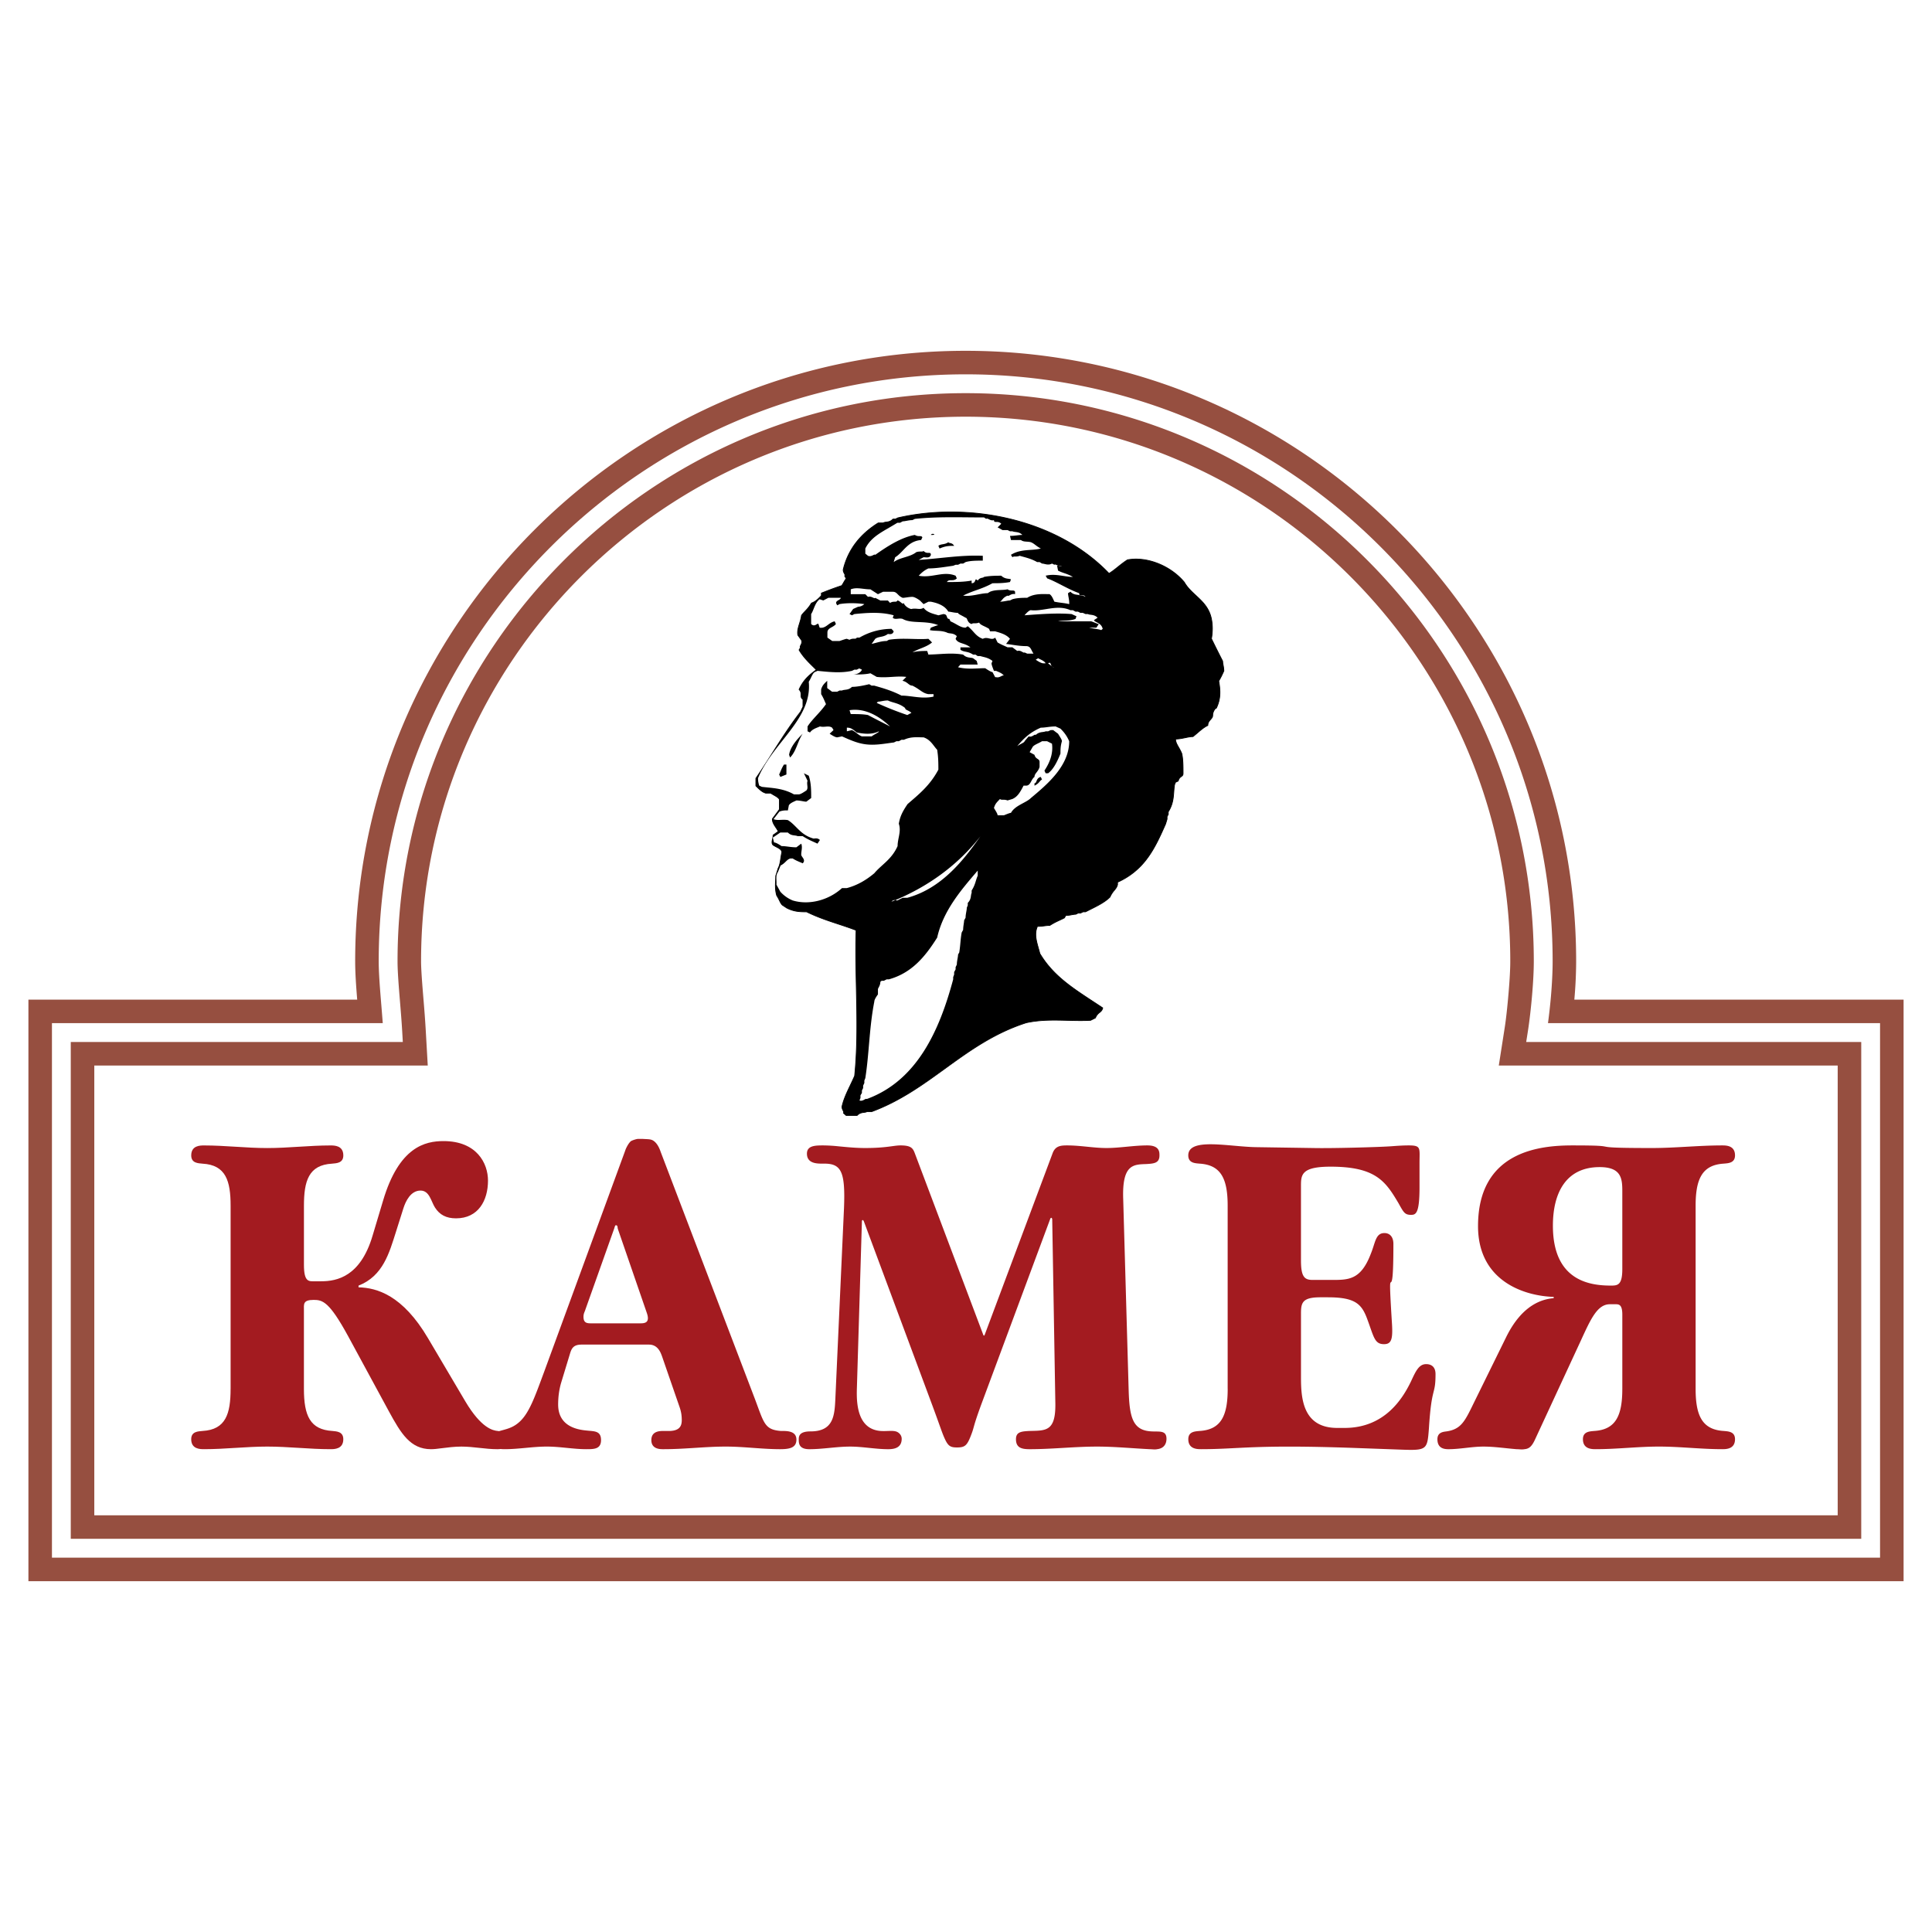 <svg xmlns="http://www.w3.org/2000/svg" width="2500" height="2500" viewBox="0 0 192.756 192.756"><path fill-rule="evenodd" clip-rule="evenodd" fill="#fff" d="M0 0h192.756v192.756H0V0z"/><path d="M77.643 86.614l-.242.775c-.024.775-.097 1.308.097 1.961.266.388.387.872.629.993l.363.242c.751.388 1.381.388 1.986.388 1.719.848 3.317 1.211 4.94 1.841-.145 4.917.339 9.711-.145 14.53-.484 1.113-.993 1.961-1.235 2.955-.121.361.242.604.121.75l.267.242h1.09c.363-.389.75-.242.993-.389h.484c5.909-2.203 9.227-6.877 15.401-8.863 2.204-.482 4.311-.119 6.418-.24l.484-.242c.242-.605.605-.484.727-.994-2.567-1.719-4.795-2.953-6.272-5.424-.242-.968-.63-1.84-.242-2.712.484 0 .848-.097 1.235-.097.605-.388.992-.509 1.452-.751l.146-.242c.363 0 .727-.121.993-.121l.242-.121h.242l.242-.121h.242c.993-.508 1.841-.872 2.445-1.477.267-.629.63-.75.751-1.235v-.242c2.712-1.235 3.705-3.342 4.795-5.812l.146-.484v-.244l.121-.242v-.242c.63-.993.484-1.865.63-2.712l.097-.242.266-.121c.122-.509.484-.388.484-.75 0-.751 0-1.356-.12-1.962-.242-.629-.63-.993-.63-1.477.63 0 1.235-.242 1.743-.242.63-.508.969-.872 1.478-1.114 0-.509.483-.63.483-.993 0-.364.243-.727.364-.727.483-.993.388-1.864.241-2.712.242-.388.388-.751.509-.993 0-.388-.121-.75-.121-.993a94.39 94.39 0 0 1-1.114-2.228c.121-.726.121-1.332 0-1.961-.362-1.841-1.961-2.349-2.712-3.681-1.355-1.623-3.705-2.591-5.666-2.228-.751.484-1.235.993-1.841 1.356-5.303-5.546-14.166-7.144-21.068-5.546l-.242.121h-.243c-.363.388-.75.242-.993.388h-.484c-1.744 1.09-2.954 2.567-3.463 4.553-.121.363.267.605.121.727l.146.266c-.267.363-.388.727-.509.727a34.36 34.36 0 0 0-1.961.726v.243c-.363.387-.629.629-.993.75-.363.63-.727.848-.993 1.235-.097.726-.484 1.332-.363 1.961l.363.509c.146.363-.242.605-.097.727l-.146.242c.509.872 1.235 1.478 1.72 1.986-.848.605-1.332 1.114-1.72 1.961.388.387 0 .727.388.993v.727l-.242.508c-1.623 2.083-3.1 4.674-4.456 6.635v.751c.363.363.63.629.993.727h.484c.363.242.75.387.872.629v.993l-.703.945c-.024.484.437.896.582 1.259l-.508.363c0 .363-.242.751 0 .993.363.242.872.363.872.727-.122.483-.146 1.209-.364 1.572z" fill-rule="evenodd" clip-rule="evenodd"/><path d="M77.679 86.63l-.239.765c-.004.138-.01.268-.016.391-.025.569-.046 1.021.109 1.549.104.152.186.318.261.471.115.232.215.436.35.503l.004.003.361.241c.37.191.71.286 1.033.334.325.048.631.048.933.048l.017.004c1.084.534 2.122.876 3.148 1.214a35.62 35.62 0 0 1 1.789.625l.026.01v.028c-.057 1.939-.017 3.861.024 5.773.062 2.932.124 5.84-.169 8.76l-.003.012c-.152.35-.304.67-.45.975-.324.68-.617 1.293-.783 1.973v.004c-.062.186.016.342.079.467.051.104.094.189.057.266l.229.209h1.059c.236-.244.479-.277.688-.305.115-.016.22-.029.301-.078l.021-.006h.477c2.813-1.049 5.04-2.662 7.269-4.275 2.446-1.771 4.896-3.545 8.128-4.586h.004c1.408-.311 2.775-.275 4.127-.24.766.021 1.527.041 2.288-.002l.464-.232c.124-.303.277-.426.415-.535.125-.1.237-.189.297-.412-.329-.221-.653-.434-.971-.643-2.149-1.41-4.003-2.625-5.29-4.779l-.004-.011c-.044-.176-.093-.349-.141-.519-.219-.773-.422-1.493-.1-2.218l.011-.024h.025c.254 0 .474-.027.683-.052.185-.022.36-.043.541-.044.393-.251.695-.391.985-.524.149-.068.297-.136.451-.217l.14-.233.011-.019h.022c.193 0 .387-.035.565-.066a2.55 2.55 0 0 1 .418-.054l.234-.117.018-.004h.232l.234-.117.018-.004h.232l.477-.24c.778-.389 1.447-.724 1.946-1.221.131-.308.285-.495.422-.662.14-.169.262-.318.322-.555v-.263l.022-.011a7.336 7.336 0 0 0 2.991-2.43c.72-.986 1.239-2.127 1.783-3.359l.143-.477v-.241l.004-.018.117-.234v-.232l.007-.021c.45-.71.499-1.36.547-1.983.019-.24.036-.477.077-.714l.002-.008.097-.242.021-.021.249-.113a.698.698 0 0 1 .31-.442c.092-.068.169-.125.169-.281 0-.748 0-1.35-.12-1.951-.094-.245-.211-.449-.317-.636-.169-.295-.313-.549-.313-.852v-.04h.04c.328 0 .65-.066.956-.13.273-.056.533-.11.773-.112.169-.137.319-.265.457-.382.357-.306.635-.542.994-.717.009-.275.151-.438.283-.587.104-.12.201-.229.201-.381 0-.171.052-.341.119-.476.076-.154.179-.265.257-.286.233-.484.327-.939.345-1.377.018-.444-.043-.872-.114-1.293l.005-.027c.176-.281.3-.549.4-.767.038-.08.072-.154.103-.215-.001-.21-.038-.414-.07-.594-.026-.144-.05-.272-.051-.38a97.755 97.755 0 0 1-1.11-2.22l-.003-.024c.06-.361.09-.691.09-1.01 0-.318-.03-.625-.09-.937-.218-1.103-.888-1.725-1.546-2.337-.433-.402-.861-.801-1.16-1.328-.681-.813-1.612-1.461-2.618-1.857-.984-.387-2.04-.533-3.001-.356-.367.237-.671.481-.956.71-.295.236-.571.458-.879.643l-.026.016-.022-.023c-2.519-2.633-5.842-4.375-9.376-5.305-3.893-1.024-8.04-1.065-11.65-.23l-.238.119-.018.004h-.226c-.236.244-.479.276-.688.304a.783.783 0 0 0-.301.078l-.02.005h-.473c-.863.542-1.596 1.178-2.175 1.925a7.047 7.047 0 0 0-1.261 2.598v.002c-.062.184.022.339.085.458.058.107.104.192.047.262l.131.24.012.022-.015.02a4.262 4.262 0 0 0-.264.42c-.104.184-.179.315-.27.322a31.364 31.364 0 0 0-1.929.714v.215l-.011.027a4.691 4.691 0 0 1-.501.479 1.674 1.674 0 0 1-.494.278c-.218.375-.437.604-.634.811-.126.133-.245.258-.348.406-.039.282-.12.544-.198.797-.121.392-.234.761-.166 1.133l.357.504.004.008c.087.22-.002.394-.071.528-.043.085-.077.15-.037.183l.026.021-.018.029-.133.222c.39.66.904 1.166 1.339 1.594.13.128.253.249.363.365l.031.033-.037.026c-.421.301-.752.578-1.025.884-.268.3-.48.629-.669 1.037.186.198.186.381.186.55 0 .155 0 .297.177.418l.017.012v.747l-.004.017-.242.508-.005.007c-1.014 1.301-1.972 2.804-2.88 4.228-.54.845-1.061 1.663-1.567 2.396v.722c.352.351.612.609.958.704h.479l.021.007c.11.073.224.139.331.2.249.142.465.267.555.445l.004.018v.993l-.008.024-.695.934c-.01.299.175.576.344.828.094.14.183.274.235.403l.012.029-.025.018-.492.352c-.002.123-.03.245-.057.365-.05.224-.097.434.043.578.099.065.209.123.318.178.294.151.568.292.568.579l-.001.009c-.042.167-.072.365-.103.567-.058.377-.119.768-.263 1.011zm-.074-.027l.004-.009c.137-.229.197-.616.254-.989.031-.201.062-.397.104-.568-.003-.235-.255-.365-.525-.505-.111-.057-.226-.116-.329-.185l-.006-.005c-.174-.174-.122-.406-.067-.653.027-.122.055-.247.055-.368v-.02l.017-.013.483-.345c-.05-.113-.131-.234-.215-.36-.178-.266-.374-.558-.357-.887l.008-.021.694-.934v-.97c-.082-.153-.285-.27-.519-.404a6.256 6.256 0 0 1-.326-.196h-.472l-.01-.002c-.374-.099-.643-.369-1.01-.736l-.012-.012v-.767l.007-.022a77.302 77.302 0 0 0 1.572-2.404c.907-1.422 1.865-2.923 2.882-4.229l.237-.498v-.697c-.194-.142-.194-.299-.194-.471 0-.159 0-.332-.182-.514l-.019-.019.011-.025c.195-.428.416-.77.693-1.081.27-.302.593-.575 1.002-.869a17.263 17.263 0 0 0-.331-.33c-.442-.436-.968-.953-1.363-1.63l-.012-.02.012-.021.129-.216c-.054-.069-.012-.151.042-.255.062-.12.141-.274.07-.458l-.361-.505-.007-.016c-.075-.395.042-.775.167-1.18.078-.252.159-.515.196-.794l.007-.017c.107-.156.229-.285.361-.423.196-.206.413-.434.63-.81l.022-.018c.177-.059.331-.148.484-.269.152-.121.306-.273.481-.459v-.254l.025-.01c.302-.121.61-.242.936-.364.327-.122.667-.244 1.028-.364l.012-.002c.048 0 .115-.117.208-.282.068-.12.15-.263.253-.407l-.133-.245-.016-.028.025-.021c.041-.034.005-.1-.042-.188-.071-.132-.162-.304-.092-.518v-.003 0a7.112 7.112 0 0 1 1.275-2.624c.587-.757 1.329-1.402 2.205-1.95l.021-.006h.475a.893.893 0 0 1 .321-.083c.2-.026.432-.057.652-.292l.012-.012h.25l.234-.117.009-.003c3.623-.839 7.786-.799 11.692.229 3.537.931 6.865 2.673 9.392 5.304.292-.178.559-.392.843-.62.289-.232.597-.479.97-.72l.015-.006c.978-.181 2.051-.033 3.051.359 1.02.401 1.964 1.058 2.652 1.883l.005.006c.292.519.717.914 1.146 1.312.668.621 1.347 1.252 1.569 2.38a4.9 4.9 0 0 1 .092.952c0 .319-.03.65-.09 1.011a116.129 116.129 0 0 0 1.108 2.216l.005.018c0 .104.023.233.049.376.034.186.072.397.072.617l-.004.017c-.035.069-.068.143-.105.222a7.135 7.135 0 0 1-.397.762c.071.421.131.849.113 1.295a3.513 3.513 0 0 1-.361 1.426l-.011.022h-.024c-.053 0-.141.101-.214.246-.062.125-.11.283-.11.441 0 .181-.106.302-.222.433-.125.143-.263.299-.263.56v.028l-.022.011c-.362.172-.64.409-1 .716-.14.12-.293.25-.47.393l-.024.009c-.237 0-.498.054-.771.11-.297.062-.611.126-.932.132.012.267.146.501.302.773.108.191.228.399.324.65l.002.006c.122.609.122 1.217.122 1.97 0 .194-.092.263-.202.344a.638.638 0 0 0-.283.416l-.005.019-.018.008-.252.115-.089.223a7.302 7.302 0 0 0-.075.703c-.048.63-.099 1.287-.554 2.01v.231l-.004.018-.117.233v.233l-.001.011-.146.484-.002.005c-.546 1.237-1.067 2.383-1.794 3.376a7.413 7.413 0 0 1-2.997 2.445v.217l-.002.01c-.063.256-.192.412-.339.591a2.443 2.443 0 0 0-.413.649l-.009.013c-.509.509-1.185.847-1.972 1.241l-.484.244-.018.004h-.233l-.233.116-.018.004h-.232l-.234.117-.018.004c-.12 0-.262.026-.414.053a3.314 3.314 0 0 1-.557.068l-.134.223-.016.015c-.159.084-.311.153-.464.225-.29.133-.591.272-.986.524l-.021.006c-.181 0-.357.021-.544.044a5.624 5.624 0 0 1-.665.053c-.297.692-.1 1.391.112 2.142.048.169.097.341.141.515 1.277 2.135 3.122 3.346 5.262 4.75.325.213.657.432.995.656l.022.016-.006.027c-.063.268-.19.369-.332.482a1.112 1.112 0 0 0-.396.516l-.019.021-.484.242-.016.004c-.766.043-1.531.023-2.303.004-1.347-.035-2.709-.07-4.107.236-3.219 1.035-5.663 2.805-8.104 4.572-2.235 1.619-4.467 3.236-7.293 4.289l-.014.004h-.473c-.093.053-.203.066-.322.082-.2.025-.433.057-.653.293l-.012.012h-1.106l-.027-.01-.266-.242-.028-.025.024-.029c.037-.045 0-.119-.046-.211-.068-.137-.155-.311-.083-.527v.004c.168-.689.462-1.307.788-1.988.146-.307.299-.627.447-.967.292-2.912.23-5.816.168-8.746-.041-1.902-.081-3.815-.025-5.748-.584-.226-1.17-.419-1.759-.613-1.025-.338-2.062-.68-3.149-1.214-.301 0-.609-.001-.935-.049a3.306 3.306 0 0 1-1.06-.344l-.004-.002-.361-.24c-.158-.08-.263-.294-.383-.538a3.796 3.796 0 0 0-.259-.467l-.005-.011c-.161-.543-.141-1.001-.114-1.579.006-.126.012-.257.016-.395l.002-.01.243-.774z"/><path d="M77.88 86.353c.485-.242.582-.581.969-.702h.242c.363.242.75.363.993.484.363-.363-.146-.629-.146-.872 0-.363.146-.727 0-1.09l-.484.363c-.605 0-.993-.121-1.477-.121-.363-.242-.605-.363-.751-.363l-.121-.484.751-.509h.75c.339.363.727.242.969.363h.508c.605.387.969.508 1.478.75l.242-.363c-.242-.242-.508-.145-.629-.145-1.332-.363-1.719-1.332-2.567-1.841-.533-.097-1.017.073-1.429-.097l.582-.75c.363-.146.702-.121.847-.121l.097-.508c.146-.243.509-.364.751-.485.387 0 .75.121.993.121l.484-.363c0-.751 0-1.502-.242-2.229l-.484-.242.363.75c-.121.363.121.727-.121.969-.363.242-.605.387-.75.387h-.484c-1.114-.629-2.204-.629-3.197-.75l-.266-.121c-.121-.363-.121-.605-.121-.75 1.477-3.56 5.424-5.909 5.061-9.614.242-.363.363-.847.605-.968l.267-.121c1.211.121 2.324.242 3.438 0l.242-.121h.242l.242-.121.267.121c-.146.363-.605.484-.872.484.605 0 1.235 0 1.72-.121l.629.363c1.089.121 1.961-.121 2.954 0l-.387.388c.508.096.629.484.993.484.75.363.993.751 1.598.848h.509v.242c-1.114.267-2.228-.097-3.196-.097-.993-.508-1.865-.75-2.713-.993h-.266l-.242-.145c-.605.145-1.235.266-1.72.266-.363.363-.75.242-.993.363h-.242l-.242.121h-.508l-.485-.363v-.726c-.363.339-.484.484-.605.847v.485c.243.387.364.75.484.993-.605.872-1.356 1.478-1.84 2.228v.484l.242.121c.242-.364.751-.484.993-.605.485.121.848-.121 1.211.121l.145.242-.387.363c.387.266.629.363.75.363l.484-.097c.751.339 1.381.605 1.986.727 1.113.242 2.204 0 3.196-.121l.242-.121h.242l.267-.145h.242c.727-.339 1.356-.242 1.961-.242.727.242.993.872 1.356 1.235.121.751.121 1.38.121 1.986-.848 1.598-1.962 2.47-3.076 3.438-.508.751-.75 1.235-.872 1.961.267.751-.121 1.478-.121 2.228-.605 1.356-1.598 1.84-2.325 2.712-.872.727-1.743 1.211-2.736 1.478h-.484c-1.355 1.235-3.317 1.719-4.916 1.235a3.373 3.373 0 0 1-1.235-.872l-.388-.702c.024-.533-.097-.896.146-1.259l.266-.654zm7.871 23.442l.097-.242v-.268l.146-.242v-.242l.121-.242v-.242l.121-.266v-.242l.097-.242c.388-2.471.388-5.037.896-7.629 0-.145.097-.361.363-.725v-.51c0-.121.242-.363.242-.75l.122-.098h.218l.291-.145h.218c2.252-.629 3.584-2.204 4.819-4.166.605-2.712 2.446-4.819 4.044-6.684v.509c-.218.484-.218.872-.605 1.477v.242c-.121.243 0 .605-.387.993v.242l-.097.242c0 .267-.121.63-.121.993l-.146.267c0 .218-.097.581-.097.945l-.145.266c-.121.63-.121 1.211-.242 1.986l-.121.218c0 .266-.121.629-.121.993l-.124.267v.217l-.145.268v.242l-.097.266v.219c-1.356 5.061-3.584 10.098-8.621 11.938-.145-.097-.363.266-.726.145zm3.196-19.834c3.681-1.477 6.635-3.681 8.863-6.514-1.623 2.3-3.826 5.182-7.289 6.126h-.46l-.533.267c-.096 0-.363-.145-.581.121zm10.582-8.621c0-.145-.145-.363-.363-.727.121-.387.219-.508.605-.896.121.145.388 0 .751.145l.484-.145c.484-.218.727-.582 1.114-1.332h.242c.483 0 .483-.605.848-.872 0-.363.362-.484.508-.993v-.484c0-.387-.387-.242-.508-.727l-.484-.266.267-.46c.12-.267.58-.388.968-.63h.509l.484.242c.121.848-.121 1.744-.751 2.688l.121.267h.242c.509-.363.896-1.114 1.235-1.961 0-.388 0-.751.146-1.235 0-.145-.146-.363-.388-.75l-.484-.363h-.242l-.267.121h-.242c-.218.121-.605 0-.992.363-.121-.121-.339.267-.703.146l-.411.484c0 .121-.363.242-.727.484.63-.75 1.235-1.356 2.349-1.84.484 0 .872-.121 1.478-.121l.484.218c.266.267.605.629.871 1.259 0 2.47-2.203 4.311-3.826 5.667-.483.484-1.573.727-1.985 1.477-.097 0-.339.097-.702.242h-.631v-.001zm3.682-2.954v-.242c.266 0 .121-.508.629-.63l.121.267c-.242.096-.242.363-.75.605zm-25.355-.872l-.121-.242c.121-.242.242-.629.484-.993h.242v.993l-.605.242zm.969-1.937l-.097-.267c.097-.726.727-1.501 1.356-2.106-.508.751-.629 1.744-1.259 2.373zm7.168-2.107c-.388-.146-.509-.387-.993-.629l-.509.121v-.363c.388 0 .509.097.993.484.63.121 1.477.242 2.204-.121 0 .121-.363.242-.727.508h-.968zm2.809-.992c-.703-.363-1.478-.75-2.204-1.138-.484-.097-1.114-.097-1.719-.097l-.121-.388c1.477-.218 2.833.484 4.044 1.623zm1.719-1.139a31.55 31.55 0 0 1-3.051-1.211l.121-.121c.242 0 .582-.121.993-.121.484.242 1.09.242 1.719.751 0 .218.363.218.629.484l-.411.218zm8.766-3.777l-.267-.508c-.096 0-.338-.121-.727-.388-.847 0-1.743.146-2.711-.097l.242-.267h1.719l-.097-.363-.363-.267c-.267-.097-.63 0-.993-.363-1.259-.218-2.349 0-3.681 0h.218l-.121-.363c-.363 0-.993 0-1.477.145.629-.387 1.38-.508 1.961-.993l-.363-.363c-1.21.097-2.566-.121-3.947.097l-.218.121c-.508 0-.872.145-1.501.29l.363-.508c.363-.266.775-.121 1.259-.484.097 0 .484.121.581-.267l-.218-.242c-.993 0-2.106.242-3.196.872h-.267c-.097.218-.363 0-.727.218l-.267-.097c-.097 0-.363.097-.727.218h-.727l-.484-.339v-.508c0-.484.581-.484.848-.848l-.121-.267c-.629.121-.872.751-1.501.63l-.121-.363c-.097-.146-.363.363-.727 0v-.993c.267-.387.363-1.113.848-1.477l.363.121.509-.266h1.234c0 .266-.75.266-.338.75l.217-.121c.727-.121 1.623-.121 2.471 0a1.009 1.009 0 0 1-.63.267l-.484.218-.363.508.244.122.242-.122c1.235-.121 2.591-.242 3.923.122l-.097.242c.242.242.605 0 .993.121.871.509 2.349.121 3.56.63-.121 0-.363.097-.751.242l-.097.242c.484.121 1.09 0 1.695.242.242.146.629 0 .993.363l-.121.266c.242.508.847.363 1.477.848h-.993v.242c.363.266.727.121 1.259.484h.242l.218.146h.267c.363.121.727.121 1.21.484l-.096.242c0 .121.096.388.241.751h.219c.267.121.629.242.774.484-.146-.121-.388.242-.774.145h-.097v.001zm5.788-.993l-.509-.388c.388-.242.146.388.63.388h-.121zm-.969-.388c-.146 0-.388-.097-.774-.363l.241-.145c.267.145.63.267.751.508h-.218zm-1.622-.969l-.267-.121c-.097.121-.363-.266-.727-.145l-.484-.363h-.484c-.242-.121-.63-.267-.993-.484l-.242-.484c-.362.339-.75-.145-1.234.121-.727-.266-.872-.75-1.501-1.259l-.218.146c-.508 0-.872-.363-1.501-.63l-.121-.242c-.363 0-.097-.484-.606-.484l-.484.122c-.363-.122-1.114-.243-1.478-.75-.363.242-.726 0-1.211.121-.145 0-.629-.218-.774-.605-.097.242-.363-.243-.63-.243-.097.243-.363 0-.726.243l-.218-.243h-.751l-.508-.266c-.097.145-.363-.218-.727-.097l-.266-.266H84.88v-.484c.605-.242 1.235 0 1.962 0l.75.484.509-.242h.969c.46 0 .46.388.993.605.242 0 .605-.097.968-.097.121 0 .388.097.75.363l.363.363.484-.242h.242c.63.121 1.38.363 1.744.992.218 0 .582.121.969.121 0 .121.363.243.75.484.218 0 .121.484.605.63.146-.146.388 0 .751-.146.121.267.604.363.993.63l.097.242h.508c.364.121 1.09.267 1.478.75l-.388.508c.63.073 1.26.218 1.986.218.483 0 .483.363.75.75h-.629zm7.386-2.348c-.363-.121-.727-.121-1.211-.242h.727l.242-.363c-.121 0-.388-.146-.751-.267h-3.317c.508-.121 1.113 0 1.743-.242l.097-.266-.484-.218c-1.452-.121-3.075 0-4.697.122 0 0 .411-.509.629-.509 1.26.145 2.616-.605 3.947 0h.242l.267.145h.243l.241.121h.242l.267.121h.242c.218.122.605 0 .969.363l-.363.242c.097.242.727.242.871.872l-.146.121zm-3.197-2.592c-.508-.121-.871-.121-1.477-.242-.121-.243-.242-.605-.484-.751-.605 0-1.501-.097-2.228.363-.363 0-.993 0-1.478.145l-.242.121c-.242 0-.605.122-.993.122.242-.122.242-.388.751-.605.121.121.339-.242.751-.146v-.242c-.121-.242-.412 0-.751-.242-.509.121-1.138 0-1.743.242l-.242.146c-.727 0-1.599.363-2.446.242.993-.509 1.841-.63 2.93-1.235.509 0 1.139 0 1.744-.121l.097-.267c-.218-.097-.581 0-.969-.363-.508 0-1.113 0-1.719.121-.121.145-.363 0-.63.363-.363-.363-.097.267-.605.267v-.267c-.751.146-1.598.146-2.47.146.242-.363.629 0 .993-.363l-.121-.266c-1.235-.508-2.349.266-3.681 0 .242-.242.484-.508.969-.727.775 0 1.623-.146 2.47-.267l.242-.097h.242l.242-.121h.266l.242-.146c.484-.146 1.114-.146 1.72-.146v-.484c-2.107-.097-4.189.266-6.394.412l.484-.266c.267 0 .63.121.727-.242 0-.388-.363 0-.727-.388-.121.121-.363 0-.726.121-.629.509-1.623.509-2.252.993l.146-.484c.848-.509 1.211-1.599 2.591-1.72l.122-.266c-.122-.242-.364 0-.751-.242-1.332.242-2.688 1.089-3.947 1.986-.097-.121-.363.242-.727.097l-.266-.218v-.509c.629-1.259 1.84-1.719 3.196-2.567h.267l.267-.145c.242 0 .605-.121.968-.121l.242-.121c2.228-.242 4.553-.146 6.902-.146l.218.146c.146-.146.388.242.774.121 0 .363.363 0 .727.363l-.363.363.484.267h.509l.242.121h.242c.267.121.63 0 .993.363-.363 0-.727.097-1.235.097l.097.412h.993c.267.218.63.121.992.218.364.145.485.363.993.629-.847.242-1.985 0-2.979.63l.146.242c.146-.146.363 0 .727-.146.484.146 1.113.266 1.743.63h.242l.242.146c.242 0 .605.217.993 0l.242.121c.121-.121.363.218.751.097h-.484l.097.485c.508.266.848.266 1.477.629-.871 0-1.719-.363-2.712-.121l.146.266c.993.363 2.083 1.09 3.196 1.478 0 .46.363 0 .63.363l-.267-.121h-.242c-.241-.146-.629 0-.993-.388l-.241.146c0 .242.12.605.12.969v.12h-.002zm-12.931-5.545l-.121-.267c.242-.218.629-.097.993-.363.097.145.363 0 .582.363-.485 0-.848 0-1.454.267zm-.872-1.356c.121-.242.63 0 .121 0h-.121zm5.667-.848h.75-.75z" fill-rule="evenodd" clip-rule="evenodd" fill="#fff"/><path d="M23.006 138.568c0 2.467-.467 4.068-2.801 4.199-.428.043-1.128.043-1.128.822 0 .996.895.996 1.284.996 2.101 0 4.202-.26 6.303-.26s4.202.26 6.303.26c.389 0 1.284 0 1.284-.996 0-.779-.7-.779-1.089-.822-2.217-.131-2.84-1.516-2.84-4.199v-7.838c0-.605-.117-1.039.973-1.039.895 0 1.556.174 3.424 3.594l4.085 7.533c1.206 2.209 2.14 3.768 4.202 3.768.311 0 .661-.043.973-.086.7-.088 1.362-.174 2.062-.174 1.206 0 2.373.26 3.579.26.389 0 1.012-.043 1.012-.953 0-.822-.467-.779-.973-.865-.467-.043-1.634-.26-3.229-2.945l-3.734-6.32c-2.529-4.287-5.097-5.023-6.925-5.066v-.172c2.451-.953 3.074-3.291 3.735-5.369l.739-2.338c.233-.736.739-1.775 1.712-1.775.895 0 1.05 1.082 1.439 1.688.467.736 1.128 1.082 2.101 1.082 2.218 0 3.19-1.773 3.19-3.766 0-1.732-1.128-3.941-4.436-3.941-1.828 0-4.435.564-6.03 5.934l-1.05 3.506c-1.206 4.07-3.541 4.547-5.135 4.547h-.584c-.622 0-1.128.129-1.128-1.646V120.3c0-2.469.467-4.07 2.801-4.201.428-.043 1.128-.043 1.128-.822 0-.996-.895-.996-1.284-.996-2.101 0-4.202.26-6.303.26s-4.202-.26-6.303-.26c-.389 0-1.284 0-1.284.996 0 .779.7.779 1.128.822 2.334.131 2.801 1.732 2.801 4.201v18.268h-.002z" fill-rule="evenodd" clip-rule="evenodd" fill="#a31b20"/><path d="M65.918 114.928c-.117-.348-.311-.779-.623-1.039-.311-.26-.544-.217-1.167-.26h-.467c-.156 0-.545.129-.7.215-.233.174-.506.693-.584.953l-8.092 22.082c-.934 2.512-1.517 4.244-2.606 5.109-1.206.996-2.613.477-2.613 1.689 0 .779.583.908 1.29.908 1.4 0 2.801-.26 4.202-.26 1.323 0 2.646.26 3.929.26.778 0 1.479 0 1.479-.908 0-.953-.7-.867-1.439-.953-.973-.088-2.84-.434-2.84-2.598 0-.824.117-1.559.311-2.209l.856-2.814c.156-.52.312-.953 1.167-.953h6.731c.895 0 1.167.824 1.284 1.127l1.751 5.064c.155.434.233.824.233 1.344 0 .562-.195 1.039-1.167 1.082h-.7c-.467 0-1.167.086-1.167.91 0 .959.973.908 1.245.908 2.101 0 4.124-.26 6.186-.26 1.79 0 3.619.26 5.408.26.934 0 1.634-.129 1.634-.953 0-.908-1.011-.865-1.556-.865-1.634-.131-1.673-.779-2.606-3.248l-9.379-24.591zm-1.4 16.019c.389 1.082-.233 1.082-.701 1.082h-4.785c-.428 0-.817 0-.817-.648 0-.348.117-.477.194-.736l2.879-8.098c.039-.129.078-.303.155-.303h.039c.155.043.117.174.155.346l2.881 8.357zM91.285 115.1c-.194-.52-.35-.822-1.439-.822-.7 0-1.401.26-3.541.26-.895 0-1.79-.086-2.685-.174a16.169 16.169 0 0 0-1.439-.086c-.816 0-1.673 0-1.673.822 0 .996 1.012.996 1.557.996 1.828-.043 2.295.65 2.14 4.461l-.856 18.877c-.078 1.775-.156 3.377-2.49 3.377-1.206 0-1.167.562-1.167.867 0 .432.117.908 1.05.908 1.362 0 2.724-.26 4.085-.26 1.245 0 2.529.26 3.774.26.544 0 1.361-.086 1.361-1.039 0-.303-.194-.562-.467-.693-.389-.172-.973-.043-1.634-.086-2.257-.174-2.412-2.598-2.374-4.113l.506-16.799c0-.088.039-.131.078-.131s.078.043.117.131l6.847 18.4c.817 2.209.934 2.641 1.207 3.248.35.779.583.908 1.245.908.739 0 .973-.172 1.323-1.039.467-1.168.155-.691 1.089-3.246l6.887-18.531c.077-.174.194-.088.194.086l.312 18.357c.038 2.814-.973 2.686-2.606 2.729-.778.043-1.323.086-1.323.822 0 .867.583.996 1.361.996 2.257 0 4.475-.26 6.731-.26 1.75 0 3.501.174 5.252.26.233 0 .506.051.739 0 .778-.086.934-.65.934-1.039 0-.865-.7-.693-1.479-.736-1.867-.086-2.218-1.342-2.296-4.156l-.544-19.051c-.117-3.42 1.011-3.42 2.256-3.465.817-.043 1.362-.086 1.362-.865 0-.346 0-.996-1.206-.996-1.362 0-2.763.26-4.085.26-1.284 0-2.568-.26-3.93-.26-.623 0-1.167.043-1.439.779l-6.77 18.1c-.039.129-.117.129-.156 0L91.285 115.1zM122.487 138.568c0 2.684-.662 4.068-2.802 4.199-.428.043-1.128.043-1.128.822 0 .996.895.996 1.283.996 3.813 0 5.175-.477 15.135-.129l4.979.18c2.412.086 2.451-.051 2.606-2.086.272-4.373.662-3.248.662-5.455 0-.736-.428-.996-.934-.996-.74 0-1.051.736-1.518 1.732-.817 1.688-2.606 4.633-6.614 4.633h-.739c-3.462 0-3.618-2.988-3.618-5.066v-6.365c0-1.082.156-1.602 1.945-1.602h.739c2.685 0 3.346.65 3.891 2.078.7 1.861.739 2.598 1.712 2.598.778 0 .895-.562.778-2.25-.467-7.535.155-.348.155-7.752 0-.691-.351-1.082-.895-1.082-.896 0-.896.953-1.362 2.078-1.011 2.643-2.256 2.598-3.968 2.598h-1.829c-.816 0-1.167-.303-1.167-1.947v-7.275c0-1.211-.077-2.078 2.957-2.078 4.513 0 5.485 1.473 6.77 3.639.506.908.622 1.168 1.245 1.168.467 0 .855-.086.855-2.729v-2.424c0-1.516.195-1.775-1.089-1.775-.584 0-1.167.043-1.751.086-1.245.088-5.914.217-7.781.174l-5.68-.086c-2.724-.043-6.77-.996-6.77.822 0 .779.7.779 1.128.822 2.14.131 2.802 1.516 2.802 4.201v18.271h.003zM161.858 138.568c0 2.684-.661 4.068-2.801 4.199-.428.043-1.128.043-1.128.822 0 .996.895.996 1.284.996 2.101 0 4.201-.26 6.303-.26 2.101 0 4.201.26 6.302.26.39 0 1.284 0 1.284-.996 0-.779-.7-.779-1.128-.822-2.14-.131-2.802-1.516-2.802-4.199v-18.271c0-2.686.662-4.07 2.802-4.201.428-.043 1.128-.043 1.128-.822 0-.996-.895-.996-1.284-.996-2.334 0-4.668.26-7.003.26-7.314 0-2.295-.26-7.937-.26-3.151 0-9.415.52-9.415 8.055 0 5.498 4.63 6.971 7.548 7.057v.129c-1.051.088-3.112.564-4.747 3.898l-3.15 6.406c-.935 1.906-1.284 2.771-2.802 2.988-.317.043-.901.086-.901.779 0 .91.662.996 1.096.996 1.168 0 2.335-.26 3.502-.26 1.089 0 2.218.174 3.307.26.272 0 .506.051.778 0 .467-.043.739-.26 1.089-1.039l4.553-9.828c.973-2.121 1.634-3.594 2.879-3.594h.506c.35 0 .738-.043.738 1.039v7.404h-.001zm0-11.951c0 1.602-.467 1.646-1.128 1.646-2.062 0-5.797-.434-5.797-5.977 0-3.246 1.284-5.844 4.669-5.844 2.14 0 2.256 1.125 2.256 2.381v7.794z" fill-rule="evenodd" clip-rule="evenodd" fill="#a31b20"/><path d="M149.535 106.307l.592-3.789c.128-.814.264-2.049.385-3.477.104-1.223.168-2.338.168-3.133 0-29.918-24.416-54.334-54.335-54.334-14.957 0-28.541 6.104-38.386 15.949-9.845 9.845-15.949 23.428-15.949 38.385 0 .855.126 2.4.255 3.969.074.896.148 1.803.214 2.963l.198 3.467H9.408v44.875h173.939v-44.875h-33.812zm7.537-6.575h32.849v58.023H2.835V99.732h32.803c-.108-1.34-.202-2.646-.202-3.824 0-16.771 6.842-32 17.875-43.033C64.345 41.842 79.573 35 96.345 35c33.538 0 60.908 27.37 60.908 60.909a44.51 44.51 0 0 1-.181 3.823z" fill="#964f40"/><path d="M152.269 103.959l.17-1.082c.159-1.021.309-2.312.422-3.645.104-1.221.167-2.398.167-3.324 0-31.211-25.471-56.682-56.683-56.682-15.605 0-29.776 6.368-40.045 16.637-10.27 10.269-16.637 24.44-16.637 40.045 0 1.039.126 2.584.255 4.152.079.959.158 1.93.214 2.908l.057.99H7.061v49.57h178.635v-49.57h-33.427v.001zm2.174-1.879h33.13v53.328H5.183V102.08h33.005c-.044-.596-.097-1.236-.149-1.873-.128-1.568-.255-3.113-.255-4.299 0-16.124 6.579-30.764 17.188-41.373 10.609-10.609 25.25-17.188 41.374-17.188 32.246 0 58.561 26.315 58.561 58.561 0 1.031-.063 2.258-.167 3.479a58.928 58.928 0 0 1-.297 2.693z" fill="#fff"/></svg>